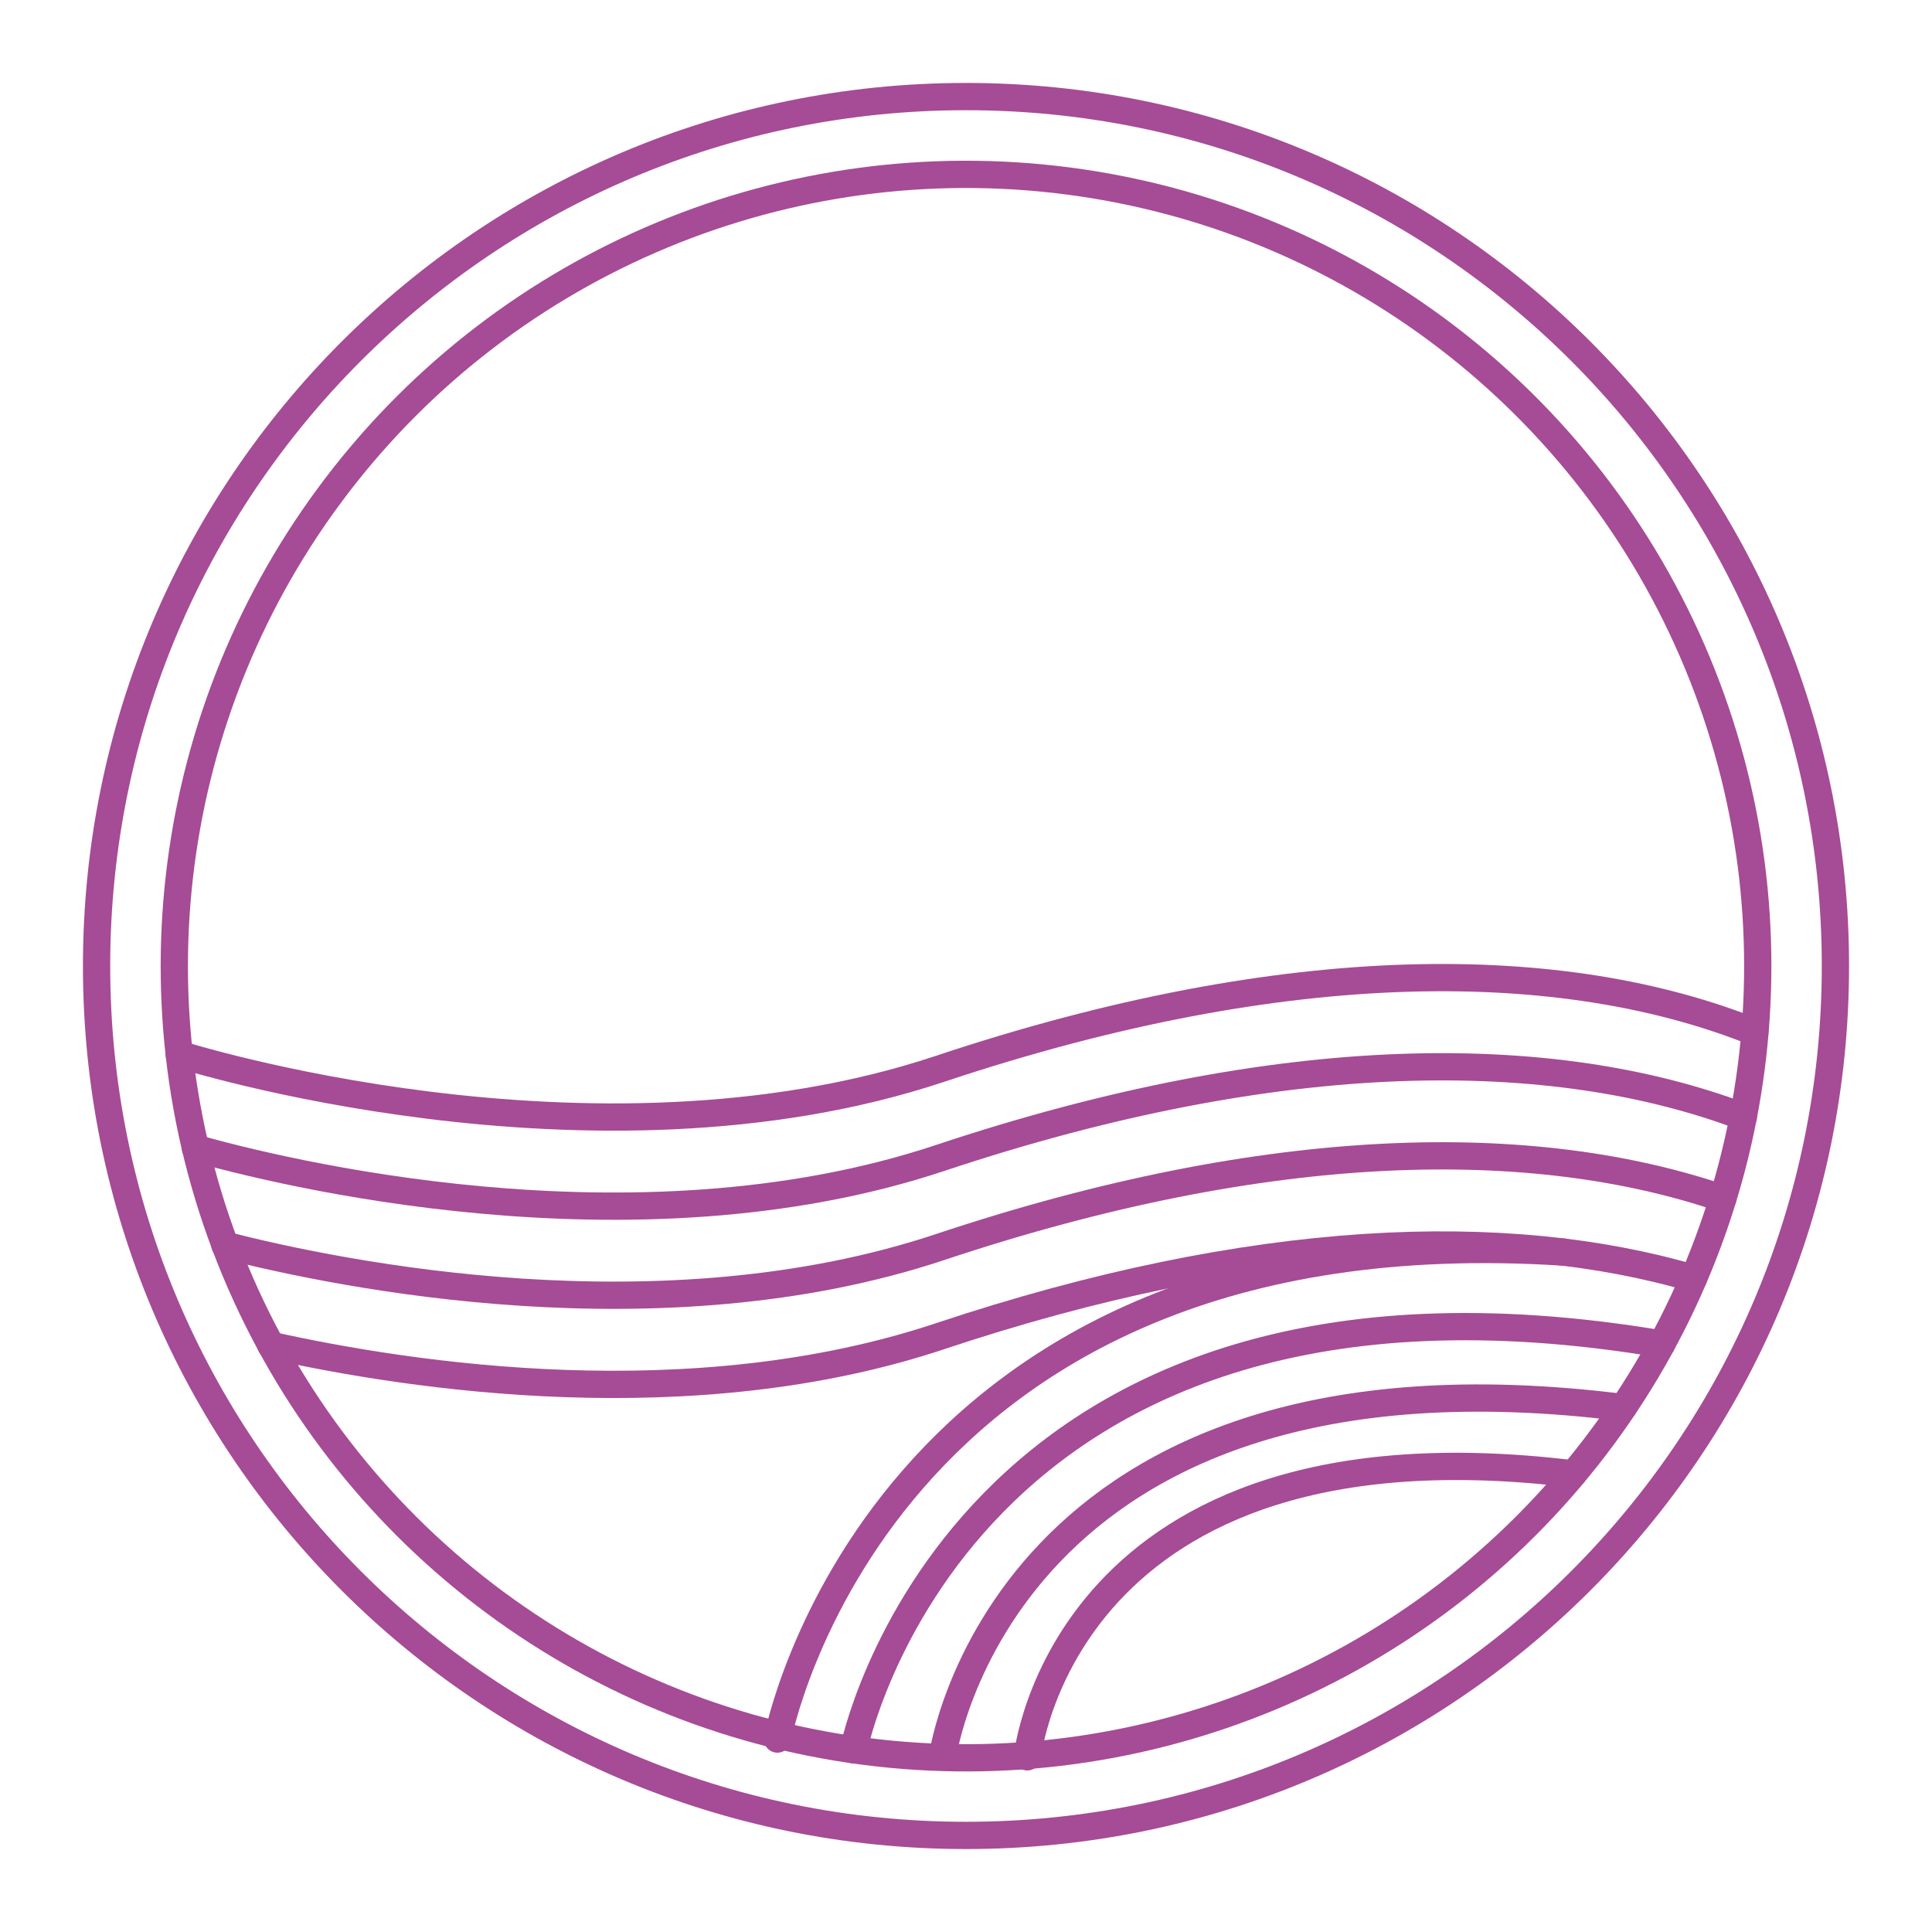 <?xml version="1.0" encoding="UTF-8"?>
<svg id="Calque_1" xmlns="http://www.w3.org/2000/svg" version="1.1" viewBox="0 0 283.46 283.46">
  <!-- Generator: Adobe Illustrator 29.8.2, SVG Export Plug-In . SVG Version: 2.1.1 Build 3)  -->
  <defs>
    <style>
      .st0 {
        fill: none;
        stroke: #a64b96;
        stroke-linecap: round;
        stroke-miterlimit: 10;
        stroke-width: 4px;
      }
    </style>
  </defs>
  <path class="st0" d="M269.29,141.74c0,70.45-57.11,127.55-127.56,127.55S14.17,212.18,14.17,141.74,71.28,14.17,141.73,14.17s127.56,57.11,127.56,127.56Z"/>
  <circle class="st0" cx="141.73" cy="141.74" r="116.16" transform="translate(-17.1 264.01) rotate(-82.59)"/>
  <path class="st0" d="M26.29,154.68s60.39,19.22,111.65,2.13c51.26-17.09,91.55-16.58,119.52-5.37"/>
  <path class="st0" d="M28.67,168.46c11.65,3.3,64.02,16.51,109.28,1.43,50.24-16.74,89.93-16.59,117.83-6.03"/>
  <path class="st0" d="M33,182.69c17.11,4.38,63.95,13.93,104.95.27,48.46-16.16,87.11-16.58,114.82-7.11"/>
  <path class="st0" d="M39.74,197.38c20.69,4.6,61.76,10.81,98.2-1.34,46.01-15.34,83.17-16.5,110.53-8.47"/>
  <path class="st0" d="M150.73,257.76s5.18-50.64,80.11-41.51"/>
  <path class="st0" d="M138.29,257.69s8.75-62.63,99.86-51.17"/>
  <path class="st0" d="M125.23,256.72s15.28-76.91,118.58-59.52"/>
  <path class="st0" d="M114.06,255.15s14.67-77.96,115.4-71.44"/>
</svg>